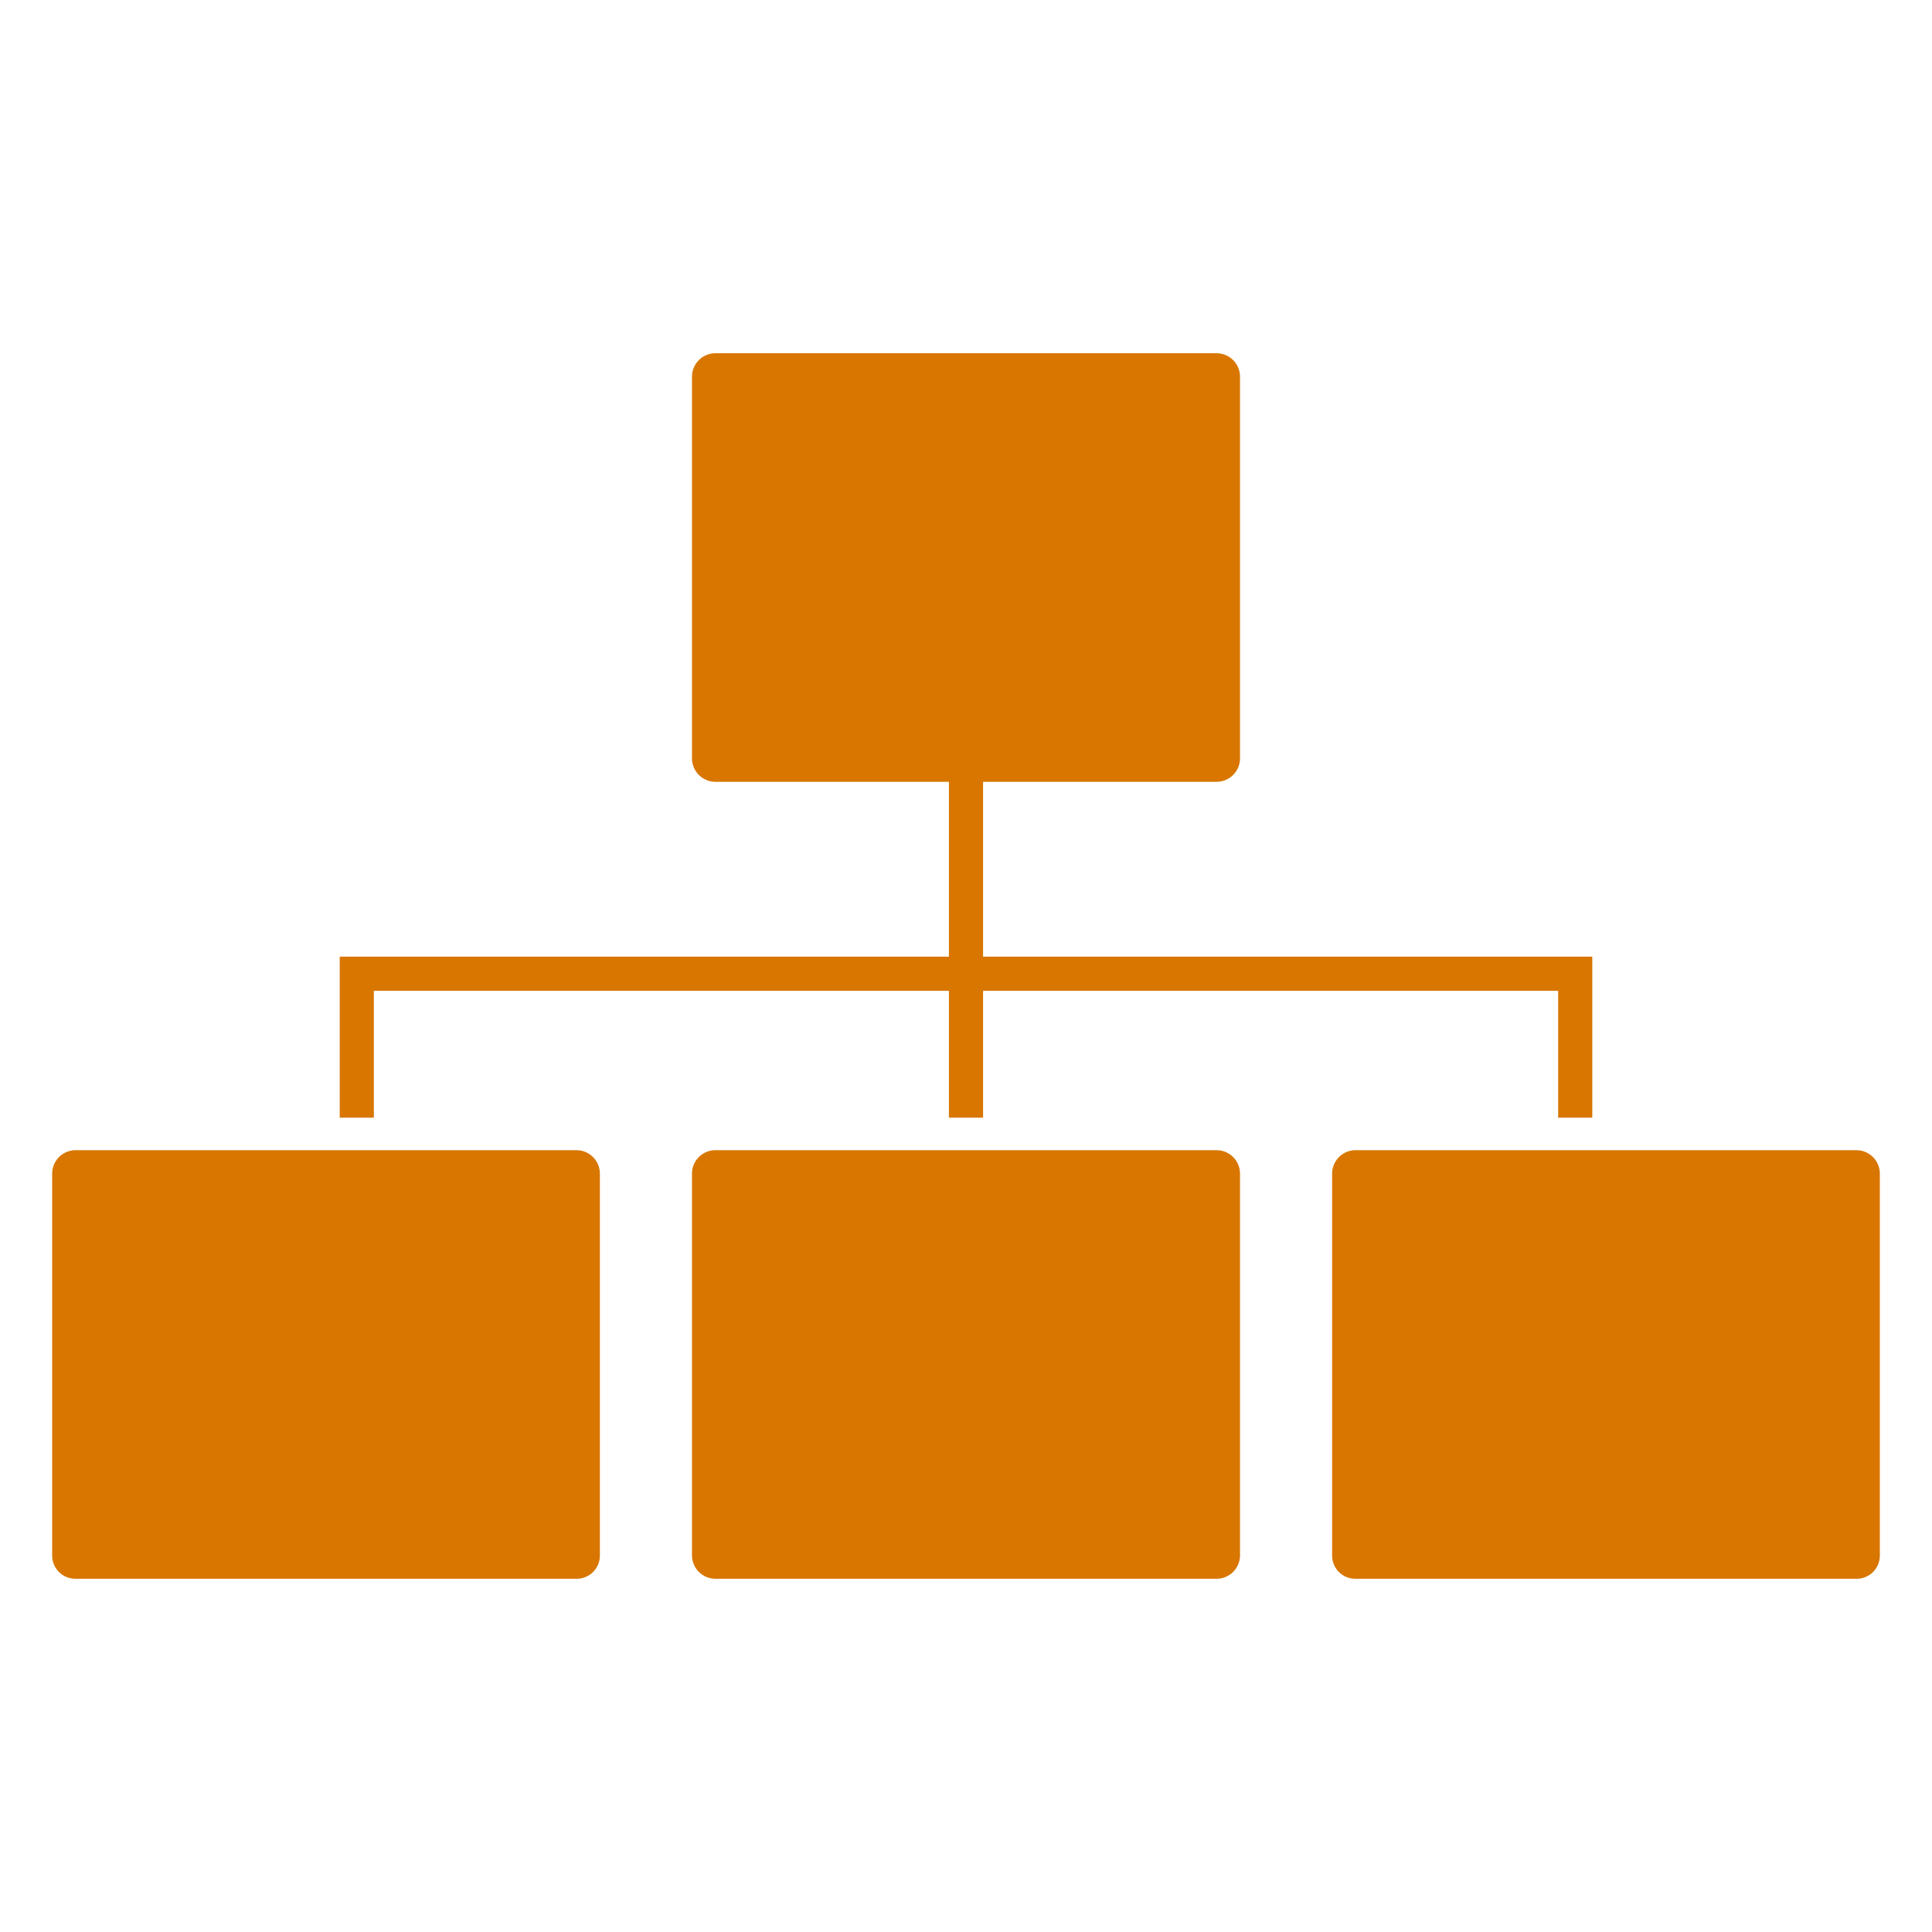 <svg id="Camada_1" data-name="Camada 1" xmlns="http://www.w3.org/2000/svg" viewBox="0 0 60 60"><defs><style>.cls-1{fill:#d87600;}</style></defs><path class="cls-1" d="M38.51,11.69V23.55a.73.73,0,0,1-.73.73H30.53v0H29.47v0H22.22a.73.73,0,0,1-.73-.73V11.69a.73.73,0,0,1,.73-.72H37.78A.73.73,0,0,1,38.51,11.69Z"/><path class="cls-1" d="M18.63,36.45V48.31a.72.72,0,0,1-.72.72H2.34a.72.72,0,0,1-.72-.72V36.45a.73.73,0,0,1,.72-.73H17.91A.73.73,0,0,1,18.63,36.45Z"/><path class="cls-1" d="M38.51,36.45V48.31a.73.73,0,0,1-.73.72H22.22a.73.73,0,0,1-.73-.72V36.45a.73.73,0,0,1,.73-.73H37.78A.73.73,0,0,1,38.51,36.45Z"/><path class="cls-1" d="M58.38,36.45V48.31a.72.72,0,0,1-.72.72H42.09a.72.72,0,0,1-.72-.72V36.45a.73.73,0,0,1,.72-.73H57.66A.73.73,0,0,1,58.38,36.45Z"/><polygon class="cls-1" points="49.45 29.71 49.45 34.71 48.39 34.71 48.39 30.77 30.53 30.77 30.53 34.71 29.47 34.71 29.47 30.77 11.61 30.77 11.61 34.71 10.55 34.71 10.55 29.71 29.47 29.71 29.47 24.25 30.53 24.25 30.53 29.71 49.45 29.71"/></svg>